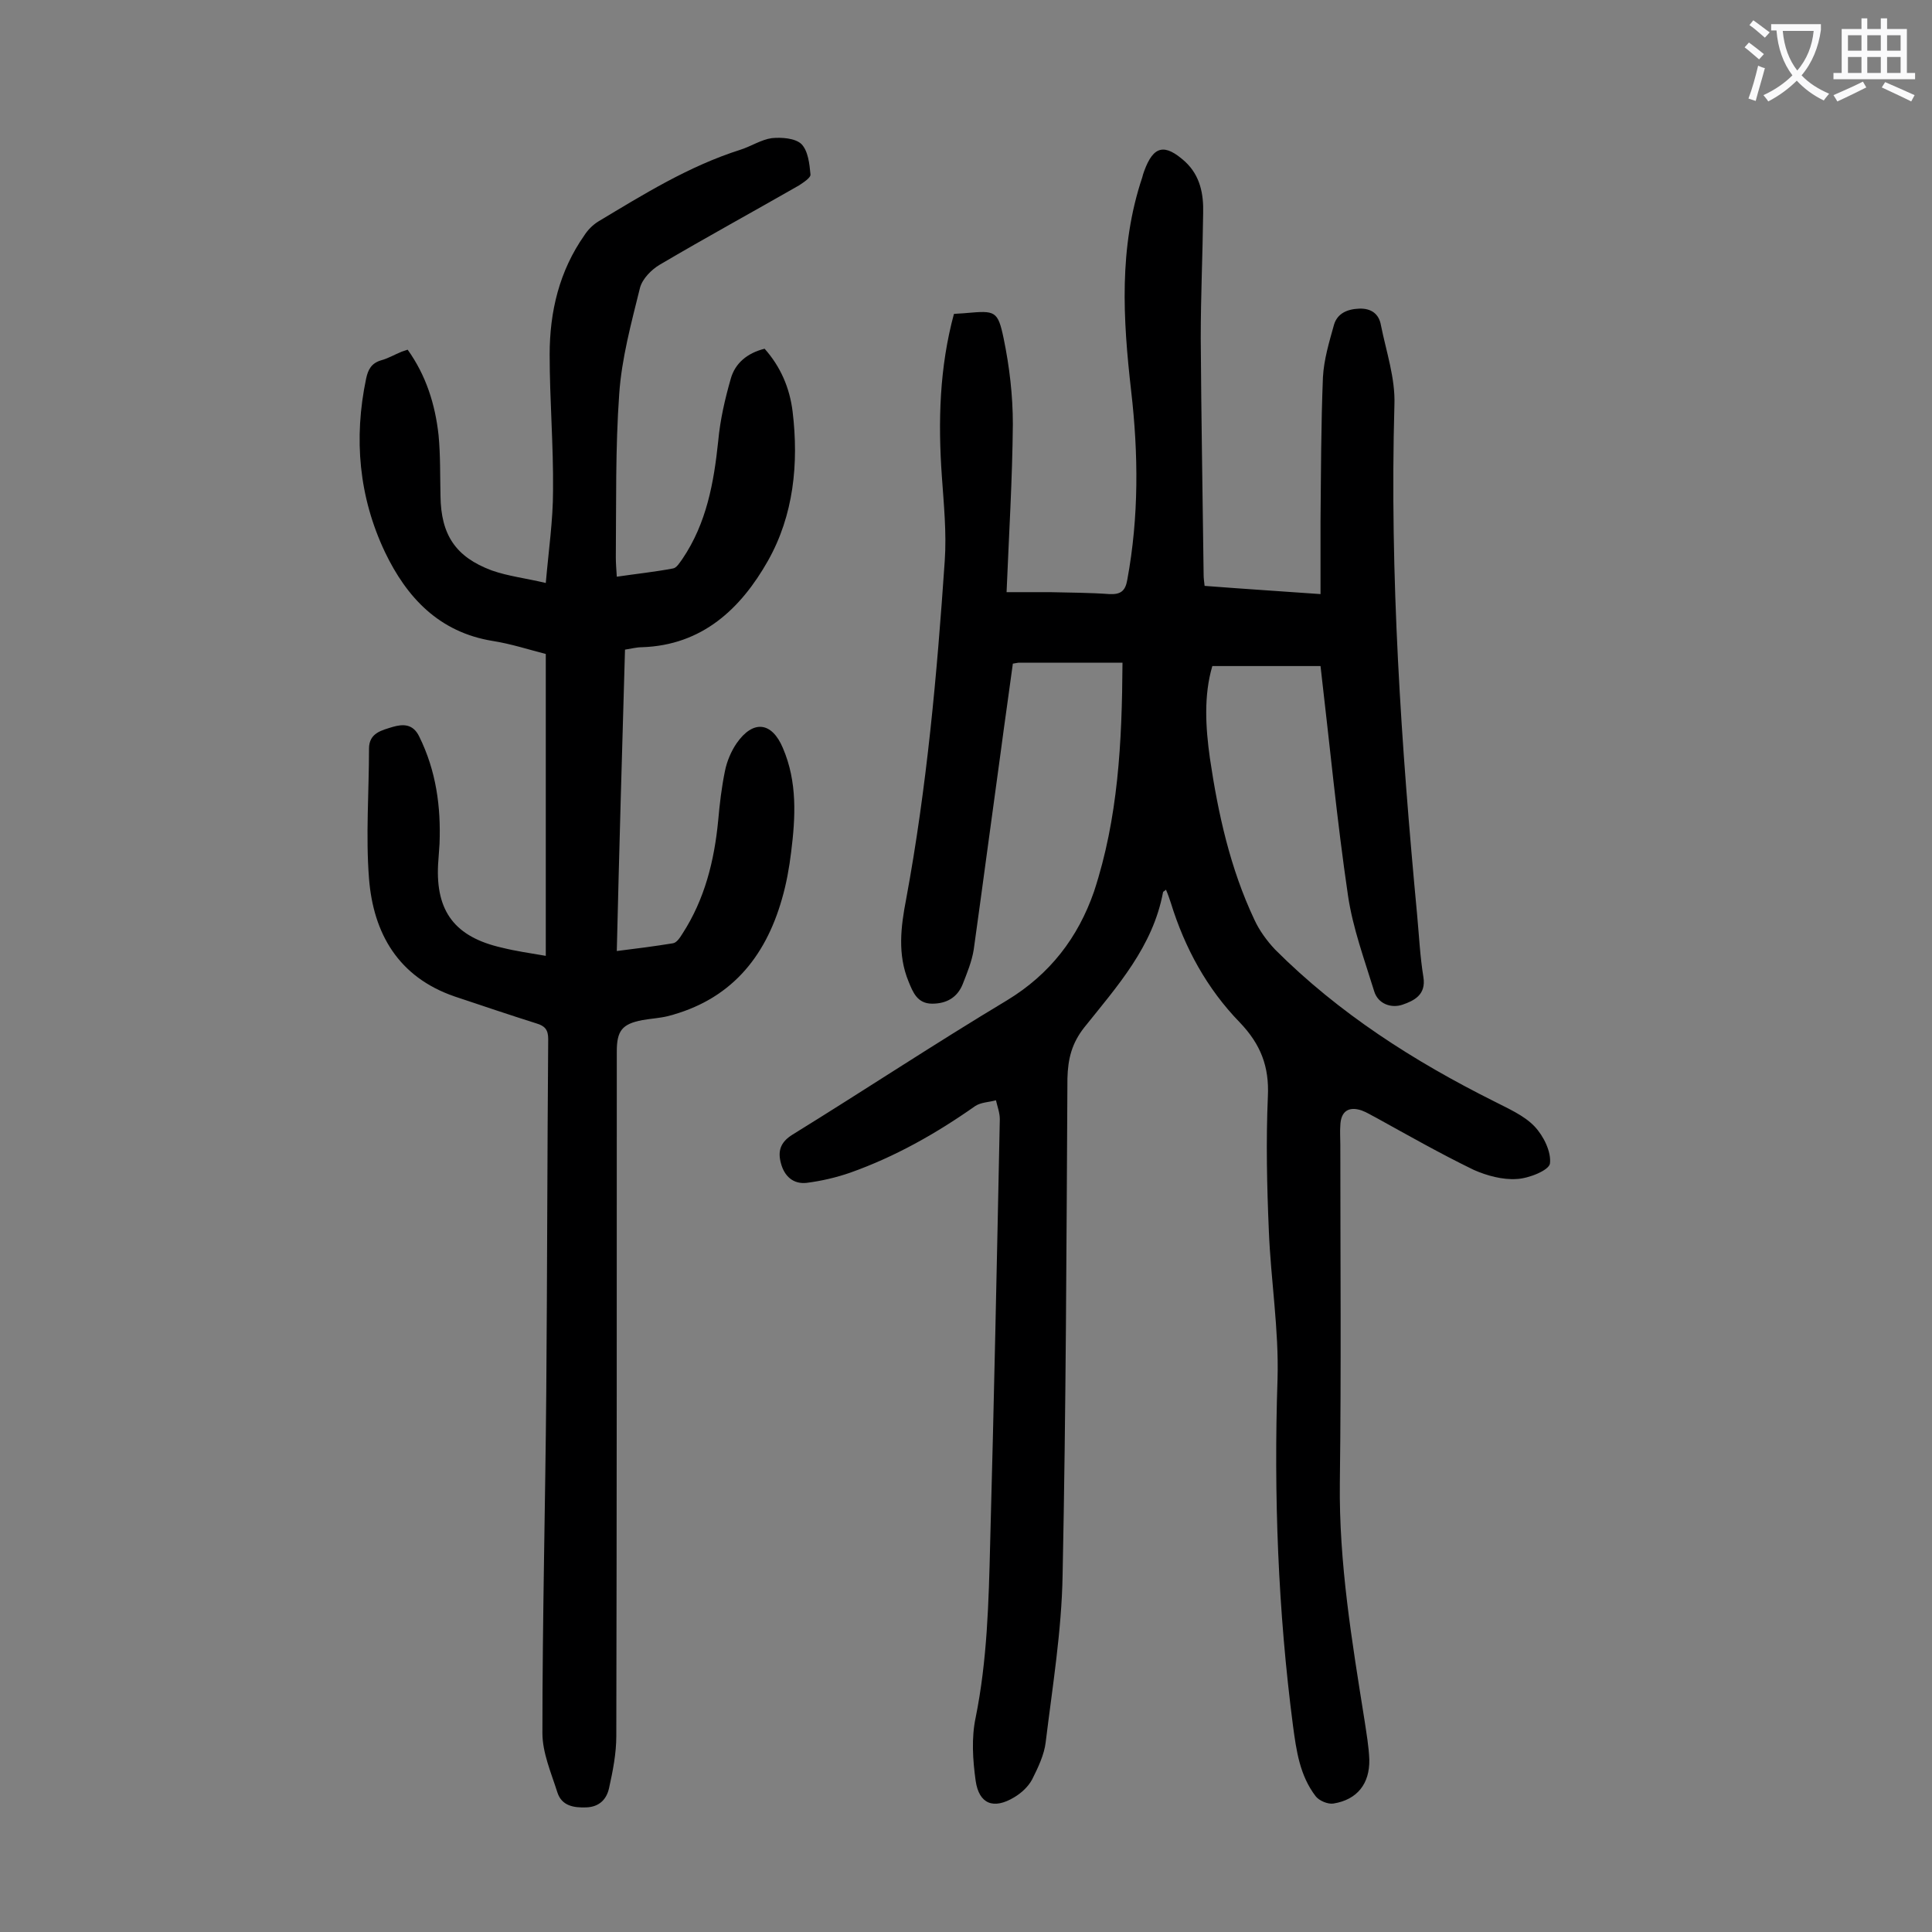 <svg enable-background="new 0 0 400 400" viewBox="0 0 400 400" xmlns="http://www.w3.org/2000/svg"><rect x="0" y="0" width="400" height="400" fill="#808080" stroke="none"/><path d="m232.4 137.2c-7.5 0-14.5 0-21.4 0-.3 0-.6.1-1.3.2-.8 6-1.7 12.1-2.5 18.2-1.9 13.7-3.7 27.4-5.6 41-.4 2.5-1.4 4.9-2.3 7.2-1.1 2.7-3.3 4-6.3 4-3.1 0-4-2.4-4.9-4.6-2.3-5.6-1.6-11.3-.5-17 4.3-23.2 6.4-46.6 8-70.1.4-5.8-.2-11.7-.6-17.5-.8-11.3-.5-22.5 2.5-33.6.9-.1 1.8-.1 2.7-.2 5.8-.5 6.4-.5 7.6 5.3s1.9 11.8 1.9 17.7c-.1 11.4-.8 22.7-1.3 34.8h9c4.1.1 8.2.1 12.3.4 2.3.1 3.3-.6 3.7-3 2.4-13 2.3-26 .8-39-1.7-14.9-2.6-29.7 2.3-44.3.1-.4.2-.8.4-1.3 1.9-5.2 4.2-5.8 8.5-1.9 3.1 2.9 3.8 6.7 3.7 10.6-.1 8.6-.5 17.2-.5 25.9.1 16.4.4 32.7.6 49.1 0 .6.1 1.3.2 2.2 7.8.6 15.5 1.1 24 1.7 0-5.2 0-10.2 0-15.1.1-10 .1-19.9.5-29.8.2-3.7 1.3-7.3 2.3-10.9.7-2.3 2.7-3.2 5.2-3.3s4.1 1.1 4.5 3.4c1.1 5.5 3 11 2.8 16.5-1 35.3 1.4 70.5 4.7 105.6.4 4.3.6 8.6 1.3 12.9.6 3.7-2 4.9-4.3 5.7s-5.1-.1-5.9-2.8c-2-6.5-4.4-13-5.4-19.7-2.3-15.6-3.8-31.4-5.7-47.6-7.3 0-14.7 0-22.4 0-1.8 6.1-1.4 12.7-.5 19.1 1.7 11.5 4.2 22.8 9.2 33.4 1 2.2 2.6 4.4 4.3 6.2 13.2 13.2 28.7 23.1 45.3 31.4 2.9 1.5 6.2 2.9 8.4 5.2 1.9 2 3.5 5.3 3.2 7.7-.2 1.4-4.4 3.1-6.9 3.2-2.9.2-6.2-.7-8.9-1.9-6.8-3.3-13.5-7.1-20.2-10.8-1-.5-1.9-1.1-3-1.5-2.7-.9-4.3.2-4.4 3.1-.1 1.3 0 2.7 0 4 0 23.3.2 46.7-.1 70-.2 16.6 2.5 32.8 5.1 49.1.4 2.7.9 5.5 1 8.2.1 5-2.5 8.3-7.4 9.1-1.2.2-3-.6-3.7-1.5-3.3-4.3-4-9.4-4.7-14.6-3.1-23.8-4-47.8-3.2-71.8.3-10.2-1.4-20.5-1.8-30.7-.4-9.3-.6-18.6-.2-27.8.3-6.2-1.5-10.8-5.8-15.3-6.8-7-11.4-15.4-14.3-24.8-.3-.9-.6-1.8-1-2.7-.3.3-.6.4-.6.5-2.1 11.3-9.5 19.5-16.3 28-2.6 3.3-3.4 6.5-3.5 10.6-.2 34.3-.3 68.6-1 102.8-.2 11.6-2.1 23.1-3.5 34.6-.3 2.6-1.6 5.3-2.8 7.7-.8 1.5-2.2 2.8-3.7 3.7-4.3 2.6-7.3 1.4-8-3.4-.6-4.3-.9-8.9 0-13.1 2.4-11.9 2.7-23.9 3-36 .8-29.3 1.4-58.6 2-87.9 0-1.3-.5-2.6-.8-3.9-1.4.4-3.1.4-4.3 1.2-8.1 5.7-16.6 10.5-25.9 13.8-2.9 1-5.9 1.7-9 2.1-2.8.3-4.6-1.4-5.3-4-.7-2.5-.2-4.4 2.4-6 14.9-9.2 29.4-18.8 44.4-27.8 8.9-5.4 14.7-13 18-22.5 5-15.2 5.8-30.8 5.9-47.4z" fill="#000001"/><path d="m113 197.9c0-21.2 0-41.7 0-62.5-3.5-.9-7.2-2.1-11-2.7-11.1-1.8-17.8-9-22.3-18.4-5.4-11.4-6.5-23.5-3.9-35.9.4-1.9 1.1-3.2 3.1-3.8 1.5-.4 2.8-1.2 4.3-1.8.3-.1.6-.2 1.2-.4 3.8 5.3 5.7 11.3 6.4 17.7.4 4.2.3 8.4.4 12.6.1 8 3.1 12.6 10.6 15.4 3.4 1.2 7 1.6 11.2 2.6.6-6.9 1.5-13 1.5-19.1.1-9.4-.7-18.8-.7-28.2 0-8.9 2-17.3 7.2-24.7.7-1.1 1.7-2.1 2.8-2.8 9.5-5.7 18.8-11.5 29.5-14.9 2.2-.7 4.3-2.1 6.5-2.4 2-.2 4.8 0 6.1 1.2 1.4 1.4 1.7 4.1 1.9 6.3.1.7-1.5 1.7-2.4 2.3-9.6 5.5-19.3 10.8-28.8 16.4-1.7 1-3.6 2.9-4.1 4.8-1.8 7.3-3.8 14.6-4.3 22-.8 11.2-.6 22.5-.7 33.8 0 1.2.1 2.4.2 4 4.1-.6 7.9-1 11.6-1.7.8-.1 1.4-1.2 2-2 5-7.4 6.5-15.8 7.4-24.4.4-4.4 1.4-8.7 2.6-12.9.9-3.2 3.4-5.3 7-6.2 3.3 3.7 5.2 8.1 5.8 13 1.3 10.8.2 21.5-5.1 30.9-5.6 9.9-13.6 17.5-26.1 17.9-1.1 0-2.2.3-3.5.5-.6 20.7-1.2 41.3-1.7 62.4 4.1-.5 7.9-1 11.6-1.6.8-.1 1.5-1.2 2-2 4.6-7.1 6.6-15.1 7.4-23.5.3-3.4.7-6.8 1.4-10.2.4-2 1.3-4.1 2.4-5.7 3.4-4.9 7.3-4.5 9.6 1 3 7 2.6 14.3 1.7 21.5-.4 3.3-1 6.6-1.9 9.7-3.5 12.3-10.8 21-23.7 24.3-1.7.4-3.5.5-5.2.8-4.2.8-5.3 2.2-5.3 6.5 0 47.2 0 94.5-.1 141.7 0 3.6-.7 7.2-1.5 10.8-.5 2.3-2 3.9-4.7 4-2.6.1-5.1-.3-6-3.1-1.3-4.1-3.1-8.2-3.1-12.3 0-23.6.6-47.1.8-70.7.2-24.3.2-48.7.4-73 0-1.9-.7-2.7-2.4-3.2-5.7-1.8-11.3-3.7-17-5.6-11.6-4-16.8-13-17.7-24.4-.7-8.9 0-17.9 0-26.9 0-3.3 2.7-3.8 4.9-4.5 2.1-.6 4.2-.7 5.5 2 3.5 7.1 4.5 14.5 4.2 22.2-.1 1.4-.2 2.9-.3 4.3-.5 9.7 3.5 15 13.2 17.2 2.8.7 5.6 1.1 9.1 1.7z" fill="#000001"/><g fill="#fafafb"><path d="m362.1 8.8c1.1.8 2.1 1.6 3.1 2.4l-1 1.1c-1.3-1.1-2.3-2-3-2.5zm1.9 4.8c.5.2.9.4 1.4.5-.6 2.3-1.3 4.5-1.9 6.8l-1.5-.5c.8-2.1 1.4-4.3 2-6.8zm-1-9.4c1.3.9 2.4 1.8 3.4 2.5l-1 1.1c-1.4-1.2-2.4-2.1-3.2-2.6zm3.7 2.2v-1.4h10.3v1.2c-.5 3.6-1.8 6.8-4 9.4 1.5 1.6 3.4 2.8 5.7 3.8-.3.4-.7.8-1.1 1.4-2.3-1.1-4.1-2.5-5.6-4.1-1.6 1.6-3.6 3.1-5.9 4.3-.3-.5-.7-.9-1-1.3 2.4-1.1 4.4-2.5 6-4.1-1.9-2.5-3-5.6-3.3-9.3h-1.1zm8.8 0h-6.4c.3 3.3 1.3 6 3 8.2 2-2.3 3.1-5.1 3.4-8.2z"/><path d="m385.3 3.8h1.3v2.2h2.8v-2.2h1.3v2.2h4.1v9.1h1.7v1.3h-16.9v-1.3h1.7v-9.1h4.1v-2.2zm.4 13.1.7 1.2c-1.8.9-3.8 1.9-6 2.9-.2-.4-.5-.8-.8-1.3 2.3-1 4.3-1.9 6.1-2.8zm-3.1-6.4h2.8v-3.2h-2.8zm0 4.6h2.8v-3.3h-2.8zm4-4.6h2.8v-3.2h-2.8zm0 4.6h2.8v-3.3h-2.8zm3.7 1.9c2.1.9 4.1 1.8 6.1 2.7l-.7 1.3c-2.2-1.1-4.2-2-6.1-2.9zm3.2-9.7h-2.8v3.2h2.8zm-2.8 7.8h2.8v-3.3h-2.8z"/></g></svg>